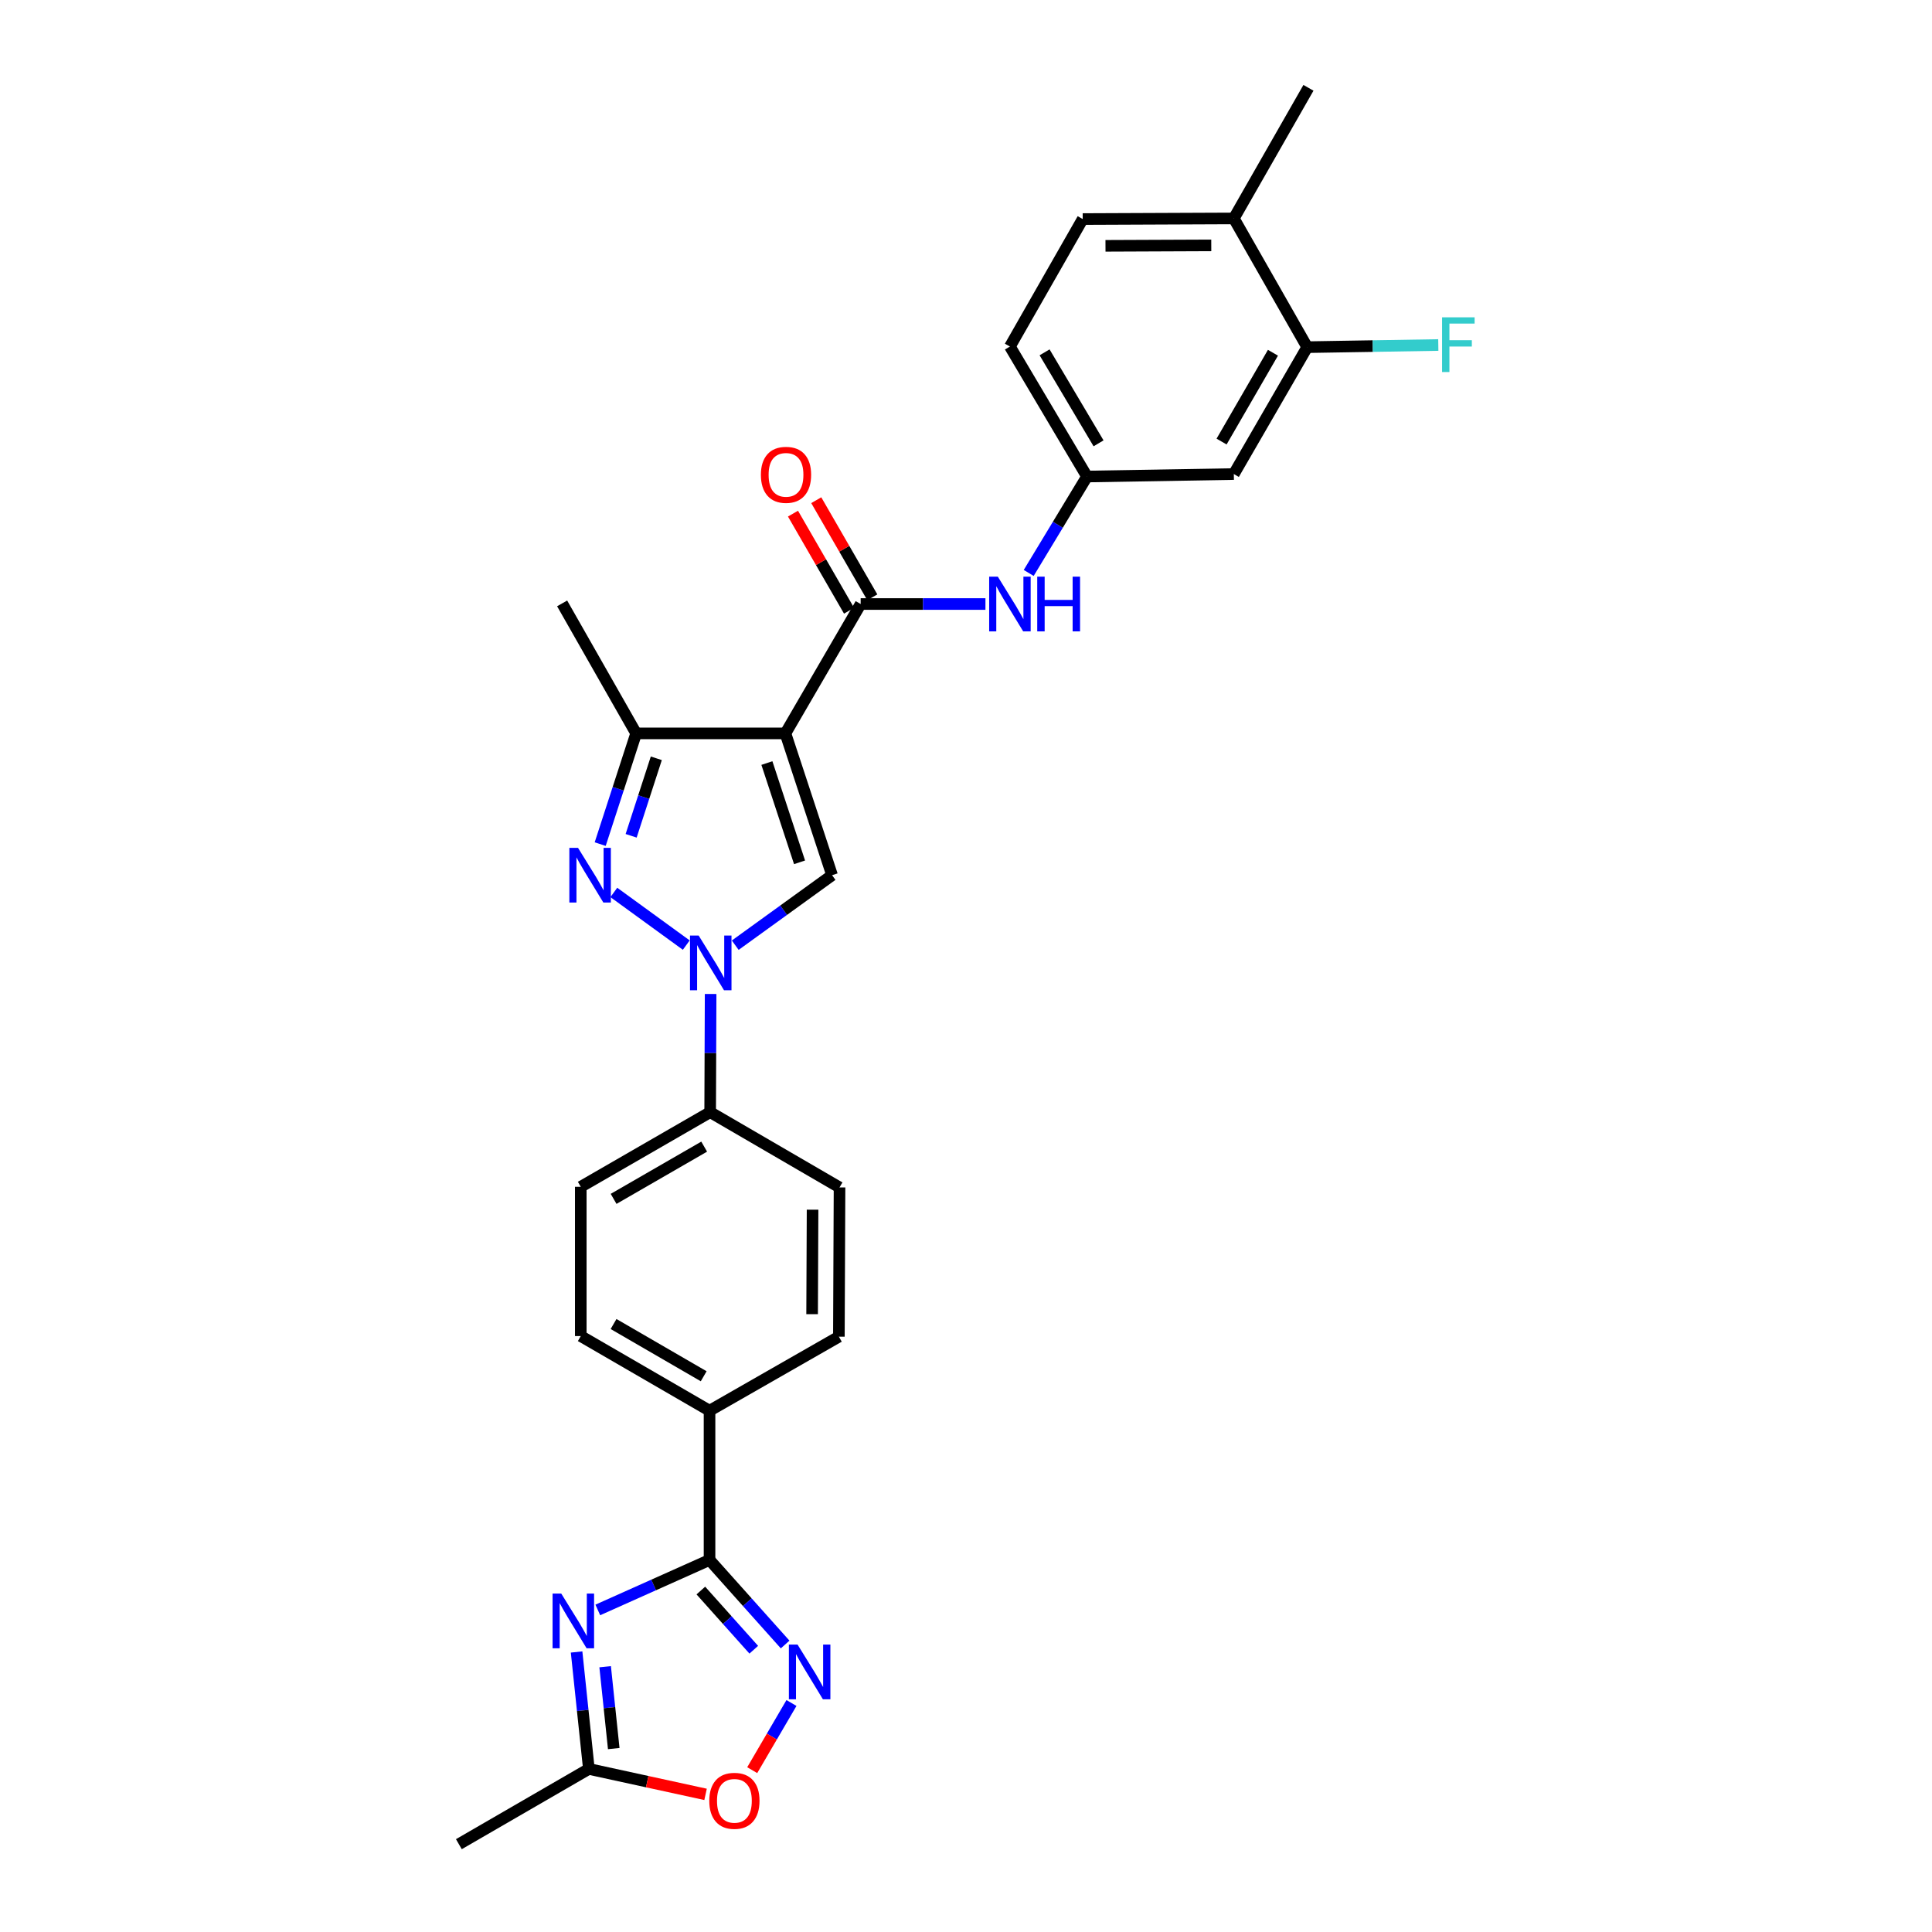 <?xml version='1.0' encoding='iso-8859-1'?>
<svg version='1.1' baseProfile='full'
              xmlns='http://www.w3.org/2000/svg'
                      xmlns:rdkit='http://www.rdkit.org/xml'
                      xmlns:xlink='http://www.w3.org/1999/xlink'
                  xml:space='preserve'
width='1000px' height='1000px' viewBox='0 0 1000 1000'>
<!-- END OF HEADER -->
<rect style='opacity:1.0;fill:#FFFFFF;stroke:none' width='1000' height='1000' x='0' y='0'> </rect>
<path class='bond-2' d='M 406.529,379.602 L 430.678,453' style='fill:none;fill-rule:evenodd;stroke:#000000;stroke-width:6px;stroke-linecap:butt;stroke-linejoin:miter;stroke-opacity:1' />
<path class='bond-2' d='M 396.943,394.958 L 413.847,446.336' style='fill:none;fill-rule:evenodd;stroke:#000000;stroke-width:6px;stroke-linecap:butt;stroke-linejoin:miter;stroke-opacity:1' />
<path class='bond-5' d='M 406.529,379.602 L 445.48,312.64' style='fill:none;fill-rule:evenodd;stroke:#000000;stroke-width:6px;stroke-linecap:butt;stroke-linejoin:miter;stroke-opacity:1' />
<path class='bond-6' d='M 406.529,379.602 L 329.269,379.602' style='fill:none;fill-rule:evenodd;stroke:#000000;stroke-width:6px;stroke-linecap:butt;stroke-linejoin:miter;stroke-opacity:1' />
<path class='bond-0' d='M 380.557,489.23 L 405.617,471.115' style='fill:none;fill-rule:evenodd;stroke:#0000FF;stroke-width:6px;stroke-linecap:butt;stroke-linejoin:miter;stroke-opacity:1' />
<path class='bond-0' d='M 405.617,471.115 L 430.678,453' style='fill:none;fill-rule:evenodd;stroke:#000000;stroke-width:6px;stroke-linecap:butt;stroke-linejoin:miter;stroke-opacity:1' />
<path class='bond-11' d='M 367.817,514.485 L 367.698,545.069' style='fill:none;fill-rule:evenodd;stroke:#0000FF;stroke-width:6px;stroke-linecap:butt;stroke-linejoin:miter;stroke-opacity:1' />
<path class='bond-11' d='M 367.698,545.069 L 367.578,575.653' style='fill:none;fill-rule:evenodd;stroke:#000000;stroke-width:6px;stroke-linecap:butt;stroke-linejoin:miter;stroke-opacity:1' />
<path class='bond-28' d='M 355.21,489.183 L 317.715,461.925' style='fill:none;fill-rule:evenodd;stroke:#0000FF;stroke-width:6px;stroke-linecap:butt;stroke-linejoin:miter;stroke-opacity:1' />
<path class='bond-1' d='M 310.661,436.91 L 319.965,408.256' style='fill:none;fill-rule:evenodd;stroke:#0000FF;stroke-width:6px;stroke-linecap:butt;stroke-linejoin:miter;stroke-opacity:1' />
<path class='bond-1' d='M 319.965,408.256 L 329.269,379.602' style='fill:none;fill-rule:evenodd;stroke:#000000;stroke-width:6px;stroke-linecap:butt;stroke-linejoin:miter;stroke-opacity:1' />
<path class='bond-1' d='M 326.678,432.609 L 333.191,412.551' style='fill:none;fill-rule:evenodd;stroke:#0000FF;stroke-width:6px;stroke-linecap:butt;stroke-linejoin:miter;stroke-opacity:1' />
<path class='bond-1' d='M 333.191,412.551 L 339.703,392.493' style='fill:none;fill-rule:evenodd;stroke:#000000;stroke-width:6px;stroke-linecap:butt;stroke-linejoin:miter;stroke-opacity:1' />
<path class='bond-3' d='M 309.424,833.305 L 338.339,820.366' style='fill:none;fill-rule:evenodd;stroke:#0000FF;stroke-width:6px;stroke-linecap:butt;stroke-linejoin:miter;stroke-opacity:1' />
<path class='bond-3' d='M 338.339,820.366 L 367.254,807.426' style='fill:none;fill-rule:evenodd;stroke:#000000;stroke-width:6px;stroke-linecap:butt;stroke-linejoin:miter;stroke-opacity:1' />
<path class='bond-8' d='M 298.442,855.062 L 301.619,885.328' style='fill:none;fill-rule:evenodd;stroke:#0000FF;stroke-width:6px;stroke-linecap:butt;stroke-linejoin:miter;stroke-opacity:1' />
<path class='bond-8' d='M 301.619,885.328 L 304.795,915.595' style='fill:none;fill-rule:evenodd;stroke:#000000;stroke-width:6px;stroke-linecap:butt;stroke-linejoin:miter;stroke-opacity:1' />
<path class='bond-8' d='M 313.224,862.69 L 315.448,883.877' style='fill:none;fill-rule:evenodd;stroke:#0000FF;stroke-width:6px;stroke-linecap:butt;stroke-linejoin:miter;stroke-opacity:1' />
<path class='bond-8' d='M 315.448,883.877 L 317.672,905.063' style='fill:none;fill-rule:evenodd;stroke:#000000;stroke-width:6px;stroke-linecap:butt;stroke-linejoin:miter;stroke-opacity:1' />
<path class='bond-4' d='M 367.254,807.426 L 367.254,730.174' style='fill:none;fill-rule:evenodd;stroke:#000000;stroke-width:6px;stroke-linecap:butt;stroke-linejoin:miter;stroke-opacity:1' />
<path class='bond-7' d='M 367.254,807.426 L 386.819,829.31' style='fill:none;fill-rule:evenodd;stroke:#000000;stroke-width:6px;stroke-linecap:butt;stroke-linejoin:miter;stroke-opacity:1' />
<path class='bond-7' d='M 386.819,829.31 L 406.384,851.194' style='fill:none;fill-rule:evenodd;stroke:#0000FF;stroke-width:6px;stroke-linecap:butt;stroke-linejoin:miter;stroke-opacity:1' />
<path class='bond-7' d='M 362.757,823.259 L 376.452,838.578' style='fill:none;fill-rule:evenodd;stroke:#000000;stroke-width:6px;stroke-linecap:butt;stroke-linejoin:miter;stroke-opacity:1' />
<path class='bond-7' d='M 376.452,838.578 L 390.148,853.897' style='fill:none;fill-rule:evenodd;stroke:#0000FF;stroke-width:6px;stroke-linecap:butt;stroke-linejoin:miter;stroke-opacity:1' />
<path class='bond-10' d='M 445.48,312.64 L 477.77,312.64' style='fill:none;fill-rule:evenodd;stroke:#000000;stroke-width:6px;stroke-linecap:butt;stroke-linejoin:miter;stroke-opacity:1' />
<path class='bond-10' d='M 477.77,312.64 L 510.061,312.64' style='fill:none;fill-rule:evenodd;stroke:#0000FF;stroke-width:6px;stroke-linecap:butt;stroke-linejoin:miter;stroke-opacity:1' />
<path class='bond-16' d='M 451.501,309.164 L 436.998,284.033' style='fill:none;fill-rule:evenodd;stroke:#000000;stroke-width:6px;stroke-linecap:butt;stroke-linejoin:miter;stroke-opacity:1' />
<path class='bond-16' d='M 436.998,284.033 L 422.494,258.902' style='fill:none;fill-rule:evenodd;stroke:#FF0000;stroke-width:6px;stroke-linecap:butt;stroke-linejoin:miter;stroke-opacity:1' />
<path class='bond-16' d='M 439.458,316.115 L 424.954,290.984' style='fill:none;fill-rule:evenodd;stroke:#000000;stroke-width:6px;stroke-linecap:butt;stroke-linejoin:miter;stroke-opacity:1' />
<path class='bond-16' d='M 424.954,290.984 L 410.45,265.853' style='fill:none;fill-rule:evenodd;stroke:#FF0000;stroke-width:6px;stroke-linecap:butt;stroke-linejoin:miter;stroke-opacity:1' />
<path class='bond-25' d='M 329.269,379.602 L 290.959,312.315' style='fill:none;fill-rule:evenodd;stroke:#000000;stroke-width:6px;stroke-linecap:butt;stroke-linejoin:miter;stroke-opacity:1' />
<path class='bond-9' d='M 409.664,881.47 L 399.506,898.853' style='fill:none;fill-rule:evenodd;stroke:#0000FF;stroke-width:6px;stroke-linecap:butt;stroke-linejoin:miter;stroke-opacity:1' />
<path class='bond-9' d='M 399.506,898.853 L 389.348,916.235' style='fill:none;fill-rule:evenodd;stroke:#FF0000;stroke-width:6px;stroke-linecap:butt;stroke-linejoin:miter;stroke-opacity:1' />
<path class='bond-26' d='M 304.795,915.595 L 237.508,954.545' style='fill:none;fill-rule:evenodd;stroke:#000000;stroke-width:6px;stroke-linecap:butt;stroke-linejoin:miter;stroke-opacity:1' />
<path class='bond-31' d='M 304.795,915.595 L 334.996,922.179' style='fill:none;fill-rule:evenodd;stroke:#000000;stroke-width:6px;stroke-linecap:butt;stroke-linejoin:miter;stroke-opacity:1' />
<path class='bond-31' d='M 334.996,922.179 L 365.197,928.764' style='fill:none;fill-rule:evenodd;stroke:#FF0000;stroke-width:6px;stroke-linecap:butt;stroke-linejoin:miter;stroke-opacity:1' />
<path class='bond-15' d='M 532.46,296.552 L 547.546,271.601' style='fill:none;fill-rule:evenodd;stroke:#0000FF;stroke-width:6px;stroke-linecap:butt;stroke-linejoin:miter;stroke-opacity:1' />
<path class='bond-15' d='M 547.546,271.601 L 562.633,246.651' style='fill:none;fill-rule:evenodd;stroke:#000000;stroke-width:6px;stroke-linecap:butt;stroke-linejoin:miter;stroke-opacity:1' />
<path class='bond-18' d='M 367.578,575.653 L 300.608,614.287' style='fill:none;fill-rule:evenodd;stroke:#000000;stroke-width:6px;stroke-linecap:butt;stroke-linejoin:miter;stroke-opacity:1' />
<path class='bond-18' d='M 364.481,593.493 L 317.602,620.537' style='fill:none;fill-rule:evenodd;stroke:#000000;stroke-width:6px;stroke-linecap:butt;stroke-linejoin:miter;stroke-opacity:1' />
<path class='bond-19' d='M 367.578,575.653 L 434.541,614.604' style='fill:none;fill-rule:evenodd;stroke:#000000;stroke-width:6px;stroke-linecap:butt;stroke-linejoin:miter;stroke-opacity:1' />
<path class='bond-12' d='M 676.611,179.688 L 638.626,245.368' style='fill:none;fill-rule:evenodd;stroke:#000000;stroke-width:6px;stroke-linecap:butt;stroke-linejoin:miter;stroke-opacity:1' />
<path class='bond-12' d='M 658.876,182.579 L 632.287,228.555' style='fill:none;fill-rule:evenodd;stroke:#000000;stroke-width:6px;stroke-linecap:butt;stroke-linejoin:miter;stroke-opacity:1' />
<path class='bond-23' d='M 676.611,179.688 L 710.536,179.132' style='fill:none;fill-rule:evenodd;stroke:#000000;stroke-width:6px;stroke-linecap:butt;stroke-linejoin:miter;stroke-opacity:1' />
<path class='bond-23' d='M 710.536,179.132 L 744.461,178.576' style='fill:none;fill-rule:evenodd;stroke:#33CCCC;stroke-width:6px;stroke-linecap:butt;stroke-linejoin:miter;stroke-opacity:1' />
<path class='bond-30' d='M 676.611,179.688 L 638.626,113.058' style='fill:none;fill-rule:evenodd;stroke:#000000;stroke-width:6px;stroke-linecap:butt;stroke-linejoin:miter;stroke-opacity:1' />
<path class='bond-13' d='M 638.626,245.368 L 562.633,246.651' style='fill:none;fill-rule:evenodd;stroke:#000000;stroke-width:6px;stroke-linecap:butt;stroke-linejoin:miter;stroke-opacity:1' />
<path class='bond-14' d='M 367.254,730.174 L 434.201,691.864' style='fill:none;fill-rule:evenodd;stroke:#000000;stroke-width:6px;stroke-linecap:butt;stroke-linejoin:miter;stroke-opacity:1' />
<path class='bond-29' d='M 367.254,730.174 L 300.608,691.547' style='fill:none;fill-rule:evenodd;stroke:#000000;stroke-width:6px;stroke-linecap:butt;stroke-linejoin:miter;stroke-opacity:1' />
<path class='bond-29' d='M 364.23,712.349 L 317.578,685.31' style='fill:none;fill-rule:evenodd;stroke:#000000;stroke-width:6px;stroke-linecap:butt;stroke-linejoin:miter;stroke-opacity:1' />
<path class='bond-24' d='M 562.633,246.651 L 522.732,179.372' style='fill:none;fill-rule:evenodd;stroke:#000000;stroke-width:6px;stroke-linecap:butt;stroke-linejoin:miter;stroke-opacity:1' />
<path class='bond-24' d='M 568.608,229.466 L 540.677,182.37' style='fill:none;fill-rule:evenodd;stroke:#000000;stroke-width:6px;stroke-linecap:butt;stroke-linejoin:miter;stroke-opacity:1' />
<path class='bond-17' d='M 638.626,113.058 L 560.408,113.383' style='fill:none;fill-rule:evenodd;stroke:#000000;stroke-width:6px;stroke-linecap:butt;stroke-linejoin:miter;stroke-opacity:1' />
<path class='bond-17' d='M 626.951,127.012 L 572.198,127.239' style='fill:none;fill-rule:evenodd;stroke:#000000;stroke-width:6px;stroke-linecap:butt;stroke-linejoin:miter;stroke-opacity:1' />
<path class='bond-27' d='M 638.626,113.058 L 677.252,45.455' style='fill:none;fill-rule:evenodd;stroke:#000000;stroke-width:6px;stroke-linecap:butt;stroke-linejoin:miter;stroke-opacity:1' />
<path class='bond-20' d='M 300.608,614.287 L 300.608,691.547' style='fill:none;fill-rule:evenodd;stroke:#000000;stroke-width:6px;stroke-linecap:butt;stroke-linejoin:miter;stroke-opacity:1' />
<path class='bond-21' d='M 434.541,614.604 L 434.201,691.864' style='fill:none;fill-rule:evenodd;stroke:#000000;stroke-width:6px;stroke-linecap:butt;stroke-linejoin:miter;stroke-opacity:1' />
<path class='bond-21' d='M 420.584,626.132 L 420.347,680.214' style='fill:none;fill-rule:evenodd;stroke:#000000;stroke-width:6px;stroke-linecap:butt;stroke-linejoin:miter;stroke-opacity:1' />
<path class='bond-22' d='M 560.408,113.383 L 522.732,179.372' style='fill:none;fill-rule:evenodd;stroke:#000000;stroke-width:6px;stroke-linecap:butt;stroke-linejoin:miter;stroke-opacity:1' />
<path  class='atom-1' d='M 361.62 484.233
L 370.9 499.233
Q 371.82 500.713, 373.3 503.393
Q 374.78 506.073, 374.86 506.233
L 374.86 484.233
L 378.62 484.233
L 378.62 512.553
L 374.74 512.553
L 364.78 496.153
Q 363.62 494.233, 362.38 492.033
Q 361.18 489.833, 360.82 489.153
L 360.82 512.553
L 357.14 512.553
L 357.14 484.233
L 361.62 484.233
' fill='#0000FF'/>
<path  class='atom-2' d='M 299.177 438.84
L 308.457 453.84
Q 309.377 455.32, 310.857 458
Q 312.337 460.68, 312.417 460.84
L 312.417 438.84
L 316.177 438.84
L 316.177 467.16
L 312.297 467.16
L 302.337 450.76
Q 301.177 448.84, 299.937 446.64
Q 298.737 444.44, 298.377 443.76
L 298.377 467.16
L 294.697 467.16
L 294.697 438.84
L 299.177 438.84
' fill='#0000FF'/>
<path  class='atom-4' d='M 290.493 824.816
L 299.773 839.816
Q 300.693 841.296, 302.173 843.976
Q 303.653 846.656, 303.733 846.816
L 303.733 824.816
L 307.493 824.816
L 307.493 853.136
L 303.613 853.136
L 293.653 836.736
Q 292.493 834.816, 291.253 832.616
Q 290.053 830.416, 289.693 829.736
L 289.693 853.136
L 286.013 853.136
L 286.013 824.816
L 290.493 824.816
' fill='#0000FF'/>
<path  class='atom-8' d='M 412.807 851.221
L 422.087 866.221
Q 423.007 867.701, 424.487 870.381
Q 425.967 873.061, 426.047 873.221
L 426.047 851.221
L 429.807 851.221
L 429.807 879.541
L 425.927 879.541
L 415.967 863.141
Q 414.807 861.221, 413.567 859.021
Q 412.367 856.821, 412.007 856.141
L 412.007 879.541
L 408.327 879.541
L 408.327 851.221
L 412.807 851.221
' fill='#0000FF'/>
<path  class='atom-10' d='M 367.124 932.099
Q 367.124 925.299, 370.484 921.499
Q 373.844 917.699, 380.124 917.699
Q 386.404 917.699, 389.764 921.499
Q 393.124 925.299, 393.124 932.099
Q 393.124 938.979, 389.724 942.899
Q 386.324 946.779, 380.124 946.779
Q 373.884 946.779, 370.484 942.899
Q 367.124 939.019, 367.124 932.099
M 380.124 943.579
Q 384.444 943.579, 386.764 940.699
Q 389.124 937.779, 389.124 932.099
Q 389.124 926.539, 386.764 923.739
Q 384.444 920.899, 380.124 920.899
Q 375.804 920.899, 373.444 923.699
Q 371.124 926.499, 371.124 932.099
Q 371.124 937.819, 373.444 940.699
Q 375.804 943.579, 380.124 943.579
' fill='#FF0000'/>
<path  class='atom-11' d='M 516.472 298.48
L 525.752 313.48
Q 526.672 314.96, 528.152 317.64
Q 529.632 320.32, 529.712 320.48
L 529.712 298.48
L 533.472 298.48
L 533.472 326.8
L 529.592 326.8
L 519.632 310.4
Q 518.472 308.48, 517.232 306.28
Q 516.032 304.08, 515.672 303.4
L 515.672 326.8
L 511.992 326.8
L 511.992 298.48
L 516.472 298.48
' fill='#0000FF'/>
<path  class='atom-11' d='M 536.872 298.48
L 540.712 298.48
L 540.712 310.52
L 555.192 310.52
L 555.192 298.48
L 559.032 298.48
L 559.032 326.8
L 555.192 326.8
L 555.192 313.72
L 540.712 313.72
L 540.712 326.8
L 536.872 326.8
L 536.872 298.48
' fill='#0000FF'/>
<path  class='atom-17' d='M 393.838 245.765
Q 393.838 238.965, 397.198 235.165
Q 400.558 231.365, 406.838 231.365
Q 413.118 231.365, 416.478 235.165
Q 419.838 238.965, 419.838 245.765
Q 419.838 252.645, 416.438 256.565
Q 413.038 260.445, 406.838 260.445
Q 400.598 260.445, 397.198 256.565
Q 393.838 252.685, 393.838 245.765
M 406.838 257.245
Q 411.158 257.245, 413.478 254.365
Q 415.838 251.445, 415.838 245.765
Q 415.838 240.205, 413.478 237.405
Q 411.158 234.565, 406.838 234.565
Q 402.518 234.565, 400.158 237.365
Q 397.838 240.165, 397.838 245.765
Q 397.838 251.485, 400.158 254.365
Q 402.518 257.245, 406.838 257.245
' fill='#FF0000'/>
<path  class='atom-24' d='M 746.417 164.246
L 763.257 164.246
L 763.257 167.486
L 750.217 167.486
L 750.217 176.086
L 761.817 176.086
L 761.817 179.366
L 750.217 179.366
L 750.217 192.566
L 746.417 192.566
L 746.417 164.246
' fill='#33CCCC'/>
</svg>
